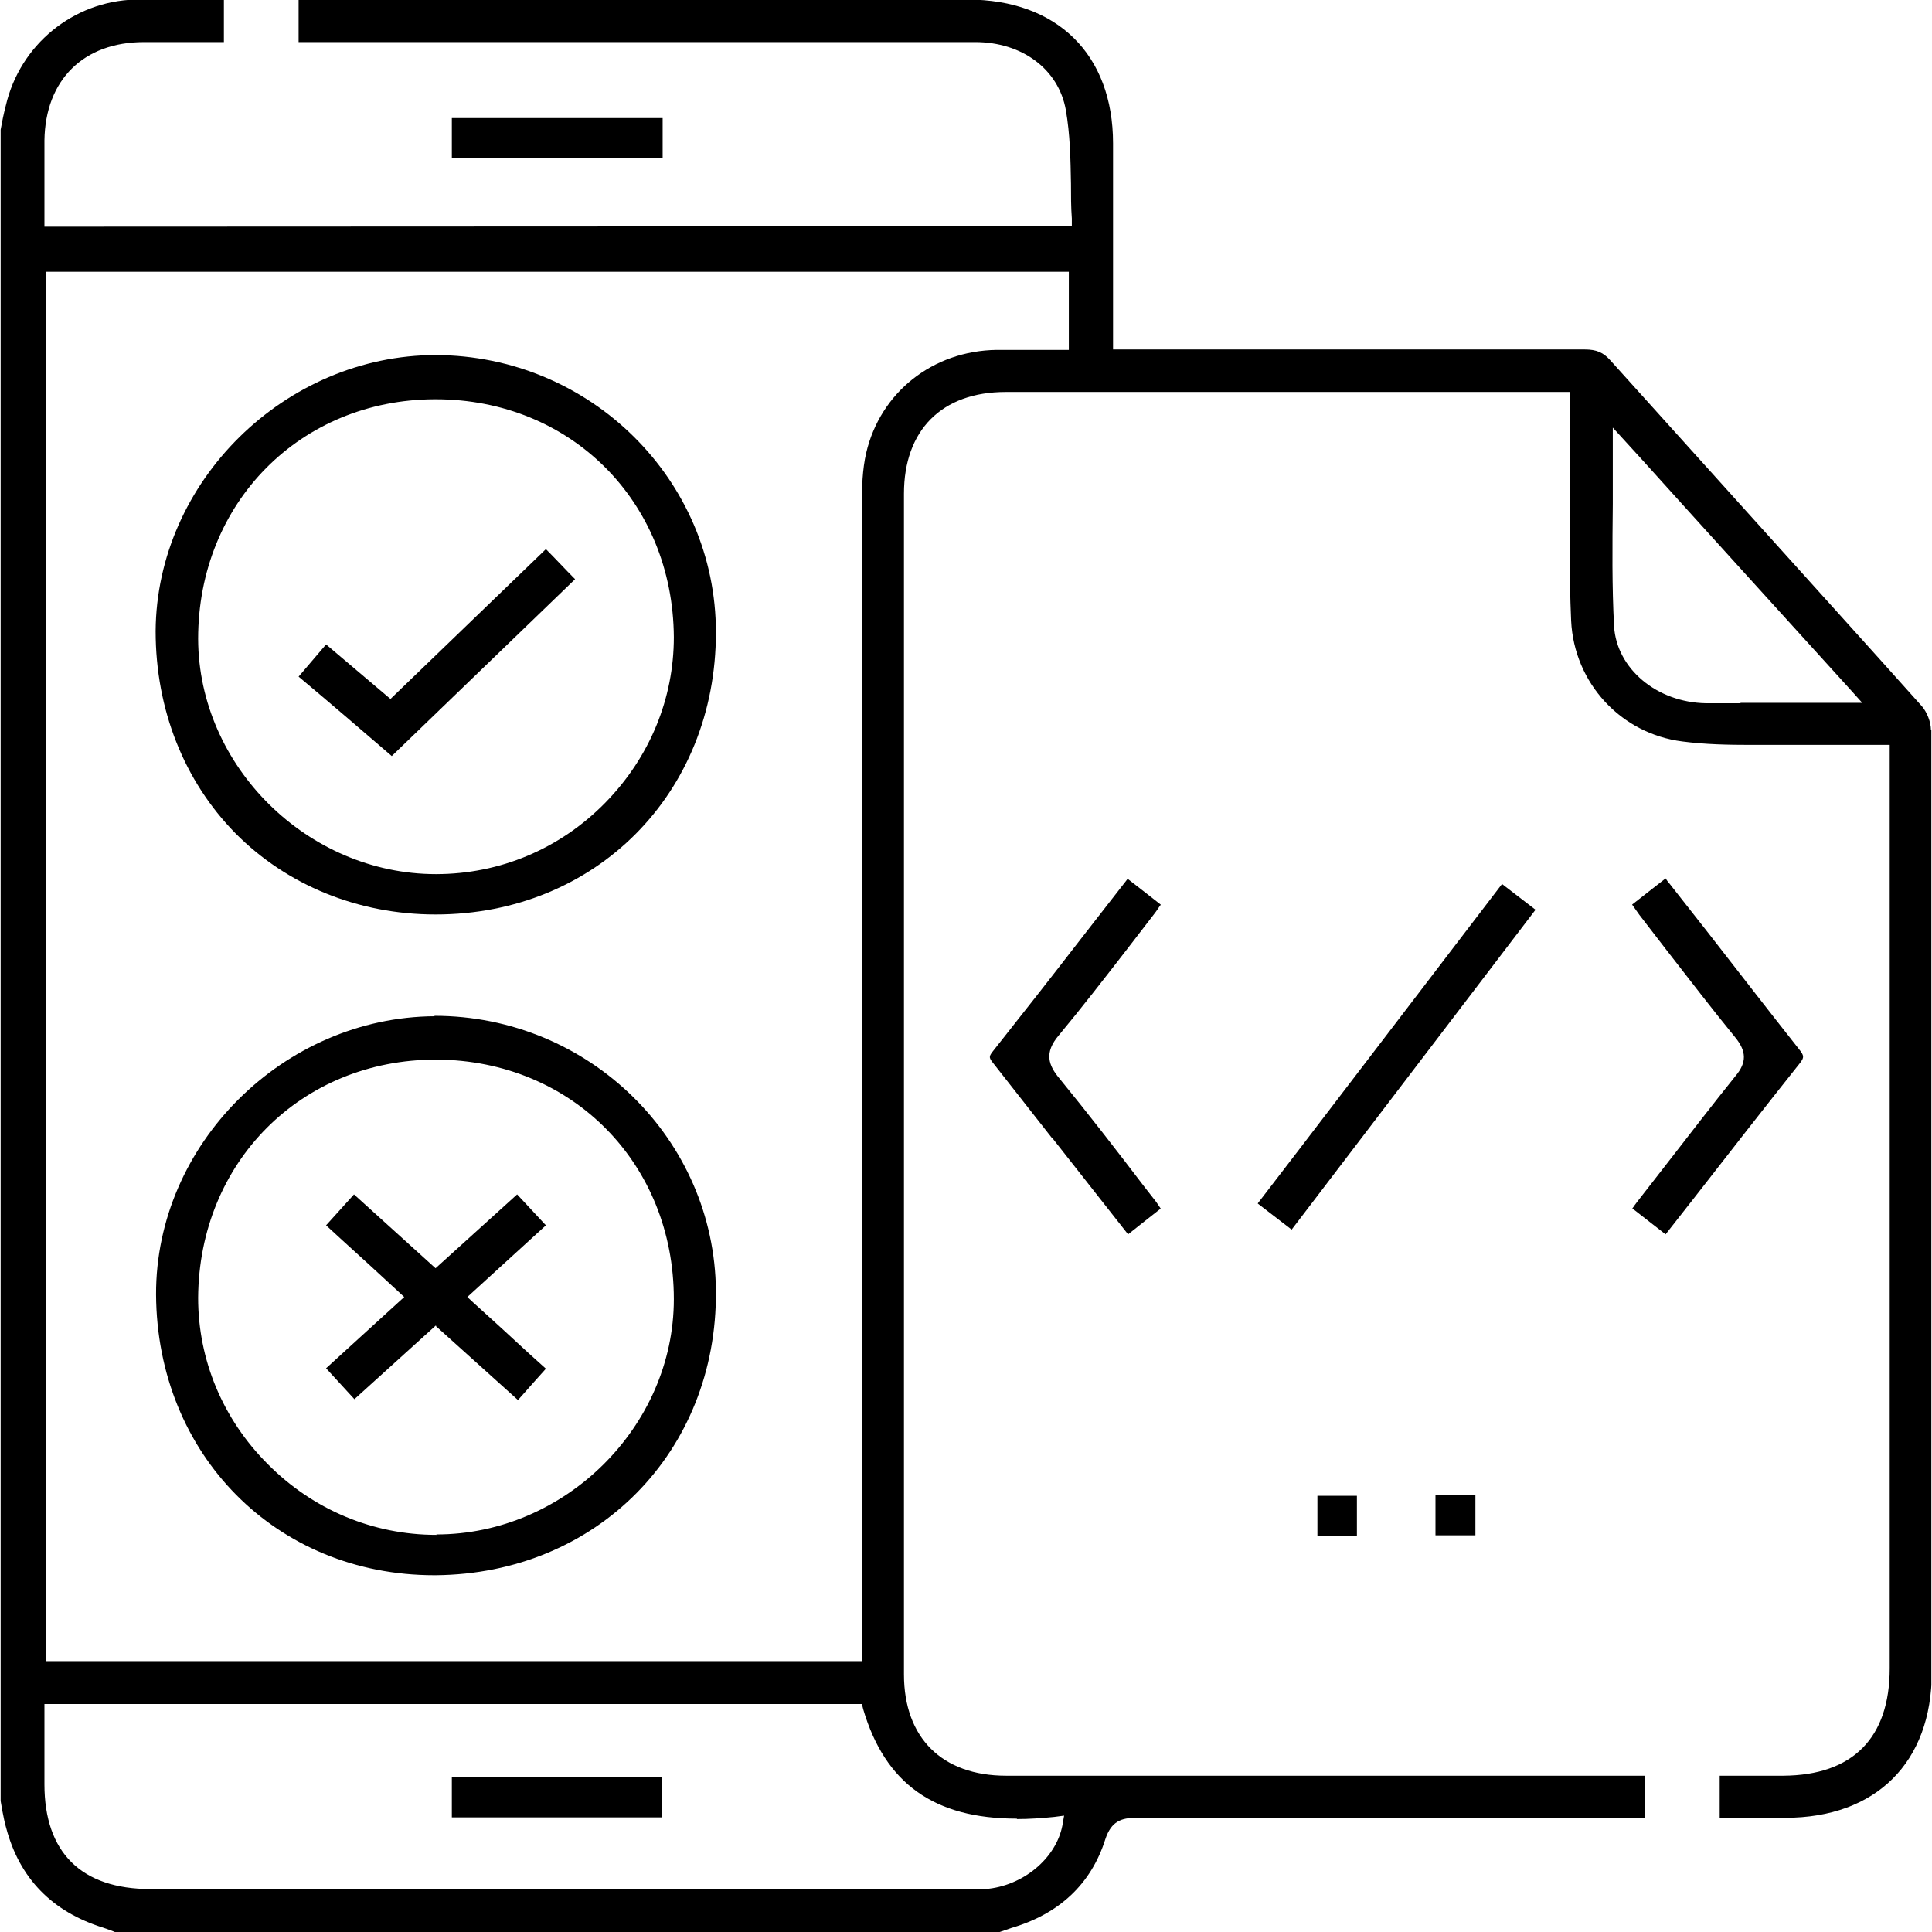 <svg width="45" height="45" viewBox="0 0 45 45" fill="none" xmlns="http://www.w3.org/2000/svg">
<g clip-path="url(#clip0_6541_16076)">
<path d="M44.975 17C44.975 16.82 44.885 16.59 44.765 16.45C43.415 14.94 42.055 13.44 40.705 11.94C39.645 10.76 38.565 9.57 37.505 8.39C37.345 8.21 37.185 8.14 36.915 8.14C33.495 8.14 30.065 8.14 26.645 8.14H25.925V6.06C25.925 5.16 25.925 4.25 25.925 3.34C25.925 1.27 24.625 -0.01 22.535 -0.01H6.955V0.98H22.715C23.805 0.98 24.655 1.61 24.825 2.56C24.925 3.13 24.935 3.71 24.945 4.28C24.945 4.55 24.945 4.82 24.965 5.09V5.27L1.035 5.28V3.27C1.055 1.86 1.945 0.98 3.355 0.98H5.215V-0.01H3.145C1.705 0.03 0.465 1.04 0.135 2.46C0.085 2.65 0.045 2.85 0.015 3.02V41.95L0.055 42.18C0.085 42.32 0.105 42.45 0.145 42.58C0.455 43.75 1.215 44.53 2.405 44.9L2.575 44.96L2.675 45H23.285L23.545 44.91C24.675 44.58 25.415 43.88 25.745 42.84C25.885 42.42 26.115 42.34 26.475 42.34H38.305V41.36H37.915C33.085 41.36 28.255 41.36 23.435 41.36C21.945 41.36 21.055 40.48 21.055 39C21.055 29.83 21.055 20.67 21.055 11.5C21.055 10.02 21.935 9.13 23.425 9.13H36.565V11.09C36.565 12.2 36.545 13.34 36.595 14.46C36.665 15.91 37.755 17.09 39.185 17.27C39.715 17.34 40.265 17.35 40.765 17.35H42.655H44.015V38.86C44.015 40.48 43.155 41.35 41.535 41.36H40.055V42.34H41.585C43.695 42.34 44.995 41.05 44.995 38.95C44.995 31.63 44.995 24.31 44.995 16.99L44.975 17ZM23.685 42.37C23.965 42.37 24.255 42.35 24.555 42.32L24.785 42.29L24.745 42.52C24.595 43.29 23.825 43.93 22.955 44C22.875 44 22.785 44 22.695 44H3.505C1.895 44 1.035 43.15 1.035 41.56C1.035 41 1.035 40.45 1.035 39.86V39.69H20.075L20.105 39.81C20.615 41.54 21.755 42.36 23.685 42.36V42.37ZM24.895 8.15H23.215C21.725 8.17 20.505 9.14 20.175 10.55C20.085 10.94 20.075 11.36 20.075 11.71C20.075 20.43 20.075 29.15 20.075 37.87V38.69H1.065V6.33H24.895V8.15ZM40.545 16.38C40.275 16.38 40.005 16.38 39.735 16.38C38.585 16.36 37.655 15.57 37.595 14.59C37.545 13.66 37.555 12.73 37.565 11.74C37.565 11.3 37.565 10.87 37.565 10.41V9.96L38.195 10.65C39.845 12.48 41.445 14.24 43.115 16.08L43.375 16.37H40.535L40.545 16.38Z" fill="black"/>
<path d="M24.505 26.51C24.055 25.94 23.605 25.36 23.155 24.79C23.035 24.64 23.025 24.62 23.115 24.5C23.805 23.63 24.495 22.75 25.175 21.87L26.265 20.47C26.265 20.47 26.885 20.95 27.035 21.07C27.035 21.08 27.025 21.09 27.015 21.1C26.975 21.16 26.945 21.21 26.905 21.26L26.235 22.13C25.715 22.8 25.205 23.46 24.665 24.11C24.315 24.52 24.415 24.81 24.685 25.13C25.355 25.95 26.005 26.79 26.645 27.63L26.895 27.95C26.945 28.01 26.985 28.08 27.035 28.15C26.785 28.35 26.535 28.54 26.275 28.75L24.505 26.5V26.51Z" fill="black"/>
<path d="M38.005 28.17C38.055 28.1 38.095 28.04 38.135 27.99L38.835 27.09C39.365 26.41 39.885 25.73 40.425 25.06C40.685 24.75 40.685 24.49 40.415 24.16C39.875 23.5 39.355 22.82 38.825 22.14L38.185 21.31L38.015 21.07C38.255 20.88 38.795 20.46 38.795 20.46C38.825 20.5 38.845 20.54 38.885 20.58L39.765 21.7C40.475 22.61 41.185 23.53 41.905 24.44C42.025 24.59 42.025 24.63 41.925 24.76C41.105 25.79 40.295 26.83 39.485 27.87C39.485 27.87 38.805 28.74 38.795 28.75L38.025 28.15L38.005 28.17Z" fill="black"/>
<path d="M29.295 28.03L30.285 26.74C31.855 24.69 33.415 22.64 34.985 20.59L35.765 21.19L30.085 28.64C29.825 28.44 29.565 28.24 29.305 28.04L29.295 28.03Z" fill="black"/>
<path d="M15.434 2.75H10.524V3.69H15.434V2.75Z" fill="black"/>
<path d="M31.605 34.84H30.685V35.78H31.605V34.84Z" fill="black"/>
<path d="M34.365 34.83H33.435V35.76H34.365V34.83Z" fill="black"/>
<path d="M10.125 23.67C6.605 23.69 3.625 26.65 3.635 30.15C3.655 33.88 6.435 36.69 10.115 36.69H10.145C13.895 36.66 16.705 33.82 16.675 30.07C16.645 26.54 13.725 23.66 10.115 23.66L10.125 23.67ZM10.165 35.75C8.695 35.75 7.295 35.17 6.235 34.1C5.185 33.05 4.615 31.67 4.615 30.23C4.635 27.07 7.015 24.68 10.155 24.68H10.175C13.325 24.7 15.695 27.1 15.695 30.26C15.695 33.23 13.155 35.74 10.165 35.74V35.75Z" fill="black"/>
<path d="M10.155 8.27C6.635 8.27 3.645 11.22 3.625 14.7C3.625 16.52 4.285 18.19 5.485 19.41C6.685 20.62 8.345 21.3 10.145 21.3C13.875 21.3 16.675 18.48 16.675 14.73C16.675 11.18 13.755 8.28 10.145 8.27H10.155ZM14.095 18.7C13.045 19.77 11.645 20.36 10.155 20.36C7.165 20.36 4.625 17.85 4.615 14.88C4.615 11.71 6.995 9.31 10.125 9.3H10.145C13.295 9.3 15.675 11.68 15.695 14.84C15.695 16.27 15.135 17.64 14.095 18.7Z" fill="black"/>
<path d="M15.424 41.39H10.524V42.33H15.424V41.39Z" fill="black"/>
<path d="M10.155 30.87L8.255 32.59C8.025 32.34 7.815 32.11 7.595 31.87L9.415 30.21L9.275 30.08C8.835 29.67 8.405 29.28 7.965 28.88L7.595 28.54L8.245 27.82L10.145 29.54L12.045 27.82C12.275 28.07 12.495 28.3 12.715 28.54L10.885 30.21L11.025 30.34C11.455 30.73 11.885 31.12 12.315 31.52L12.715 31.88C12.715 31.88 12.185 32.47 12.065 32.61L10.155 30.89V30.87Z" fill="black"/>
<path d="M9.125 17.61C8.405 16.99 7.695 16.38 6.955 15.76L7.595 15.01L9.095 16.28L12.715 12.79C12.955 13.03 13.165 13.26 13.395 13.49L9.125 17.61Z" fill="black"/>
</g>
<defs>
<clipPath id="clip0_6541_16076">
<rect width="44.97" height="45" fill="white" transform="translate(0.015)"/>
</clipPath>
</defs>
</svg>
